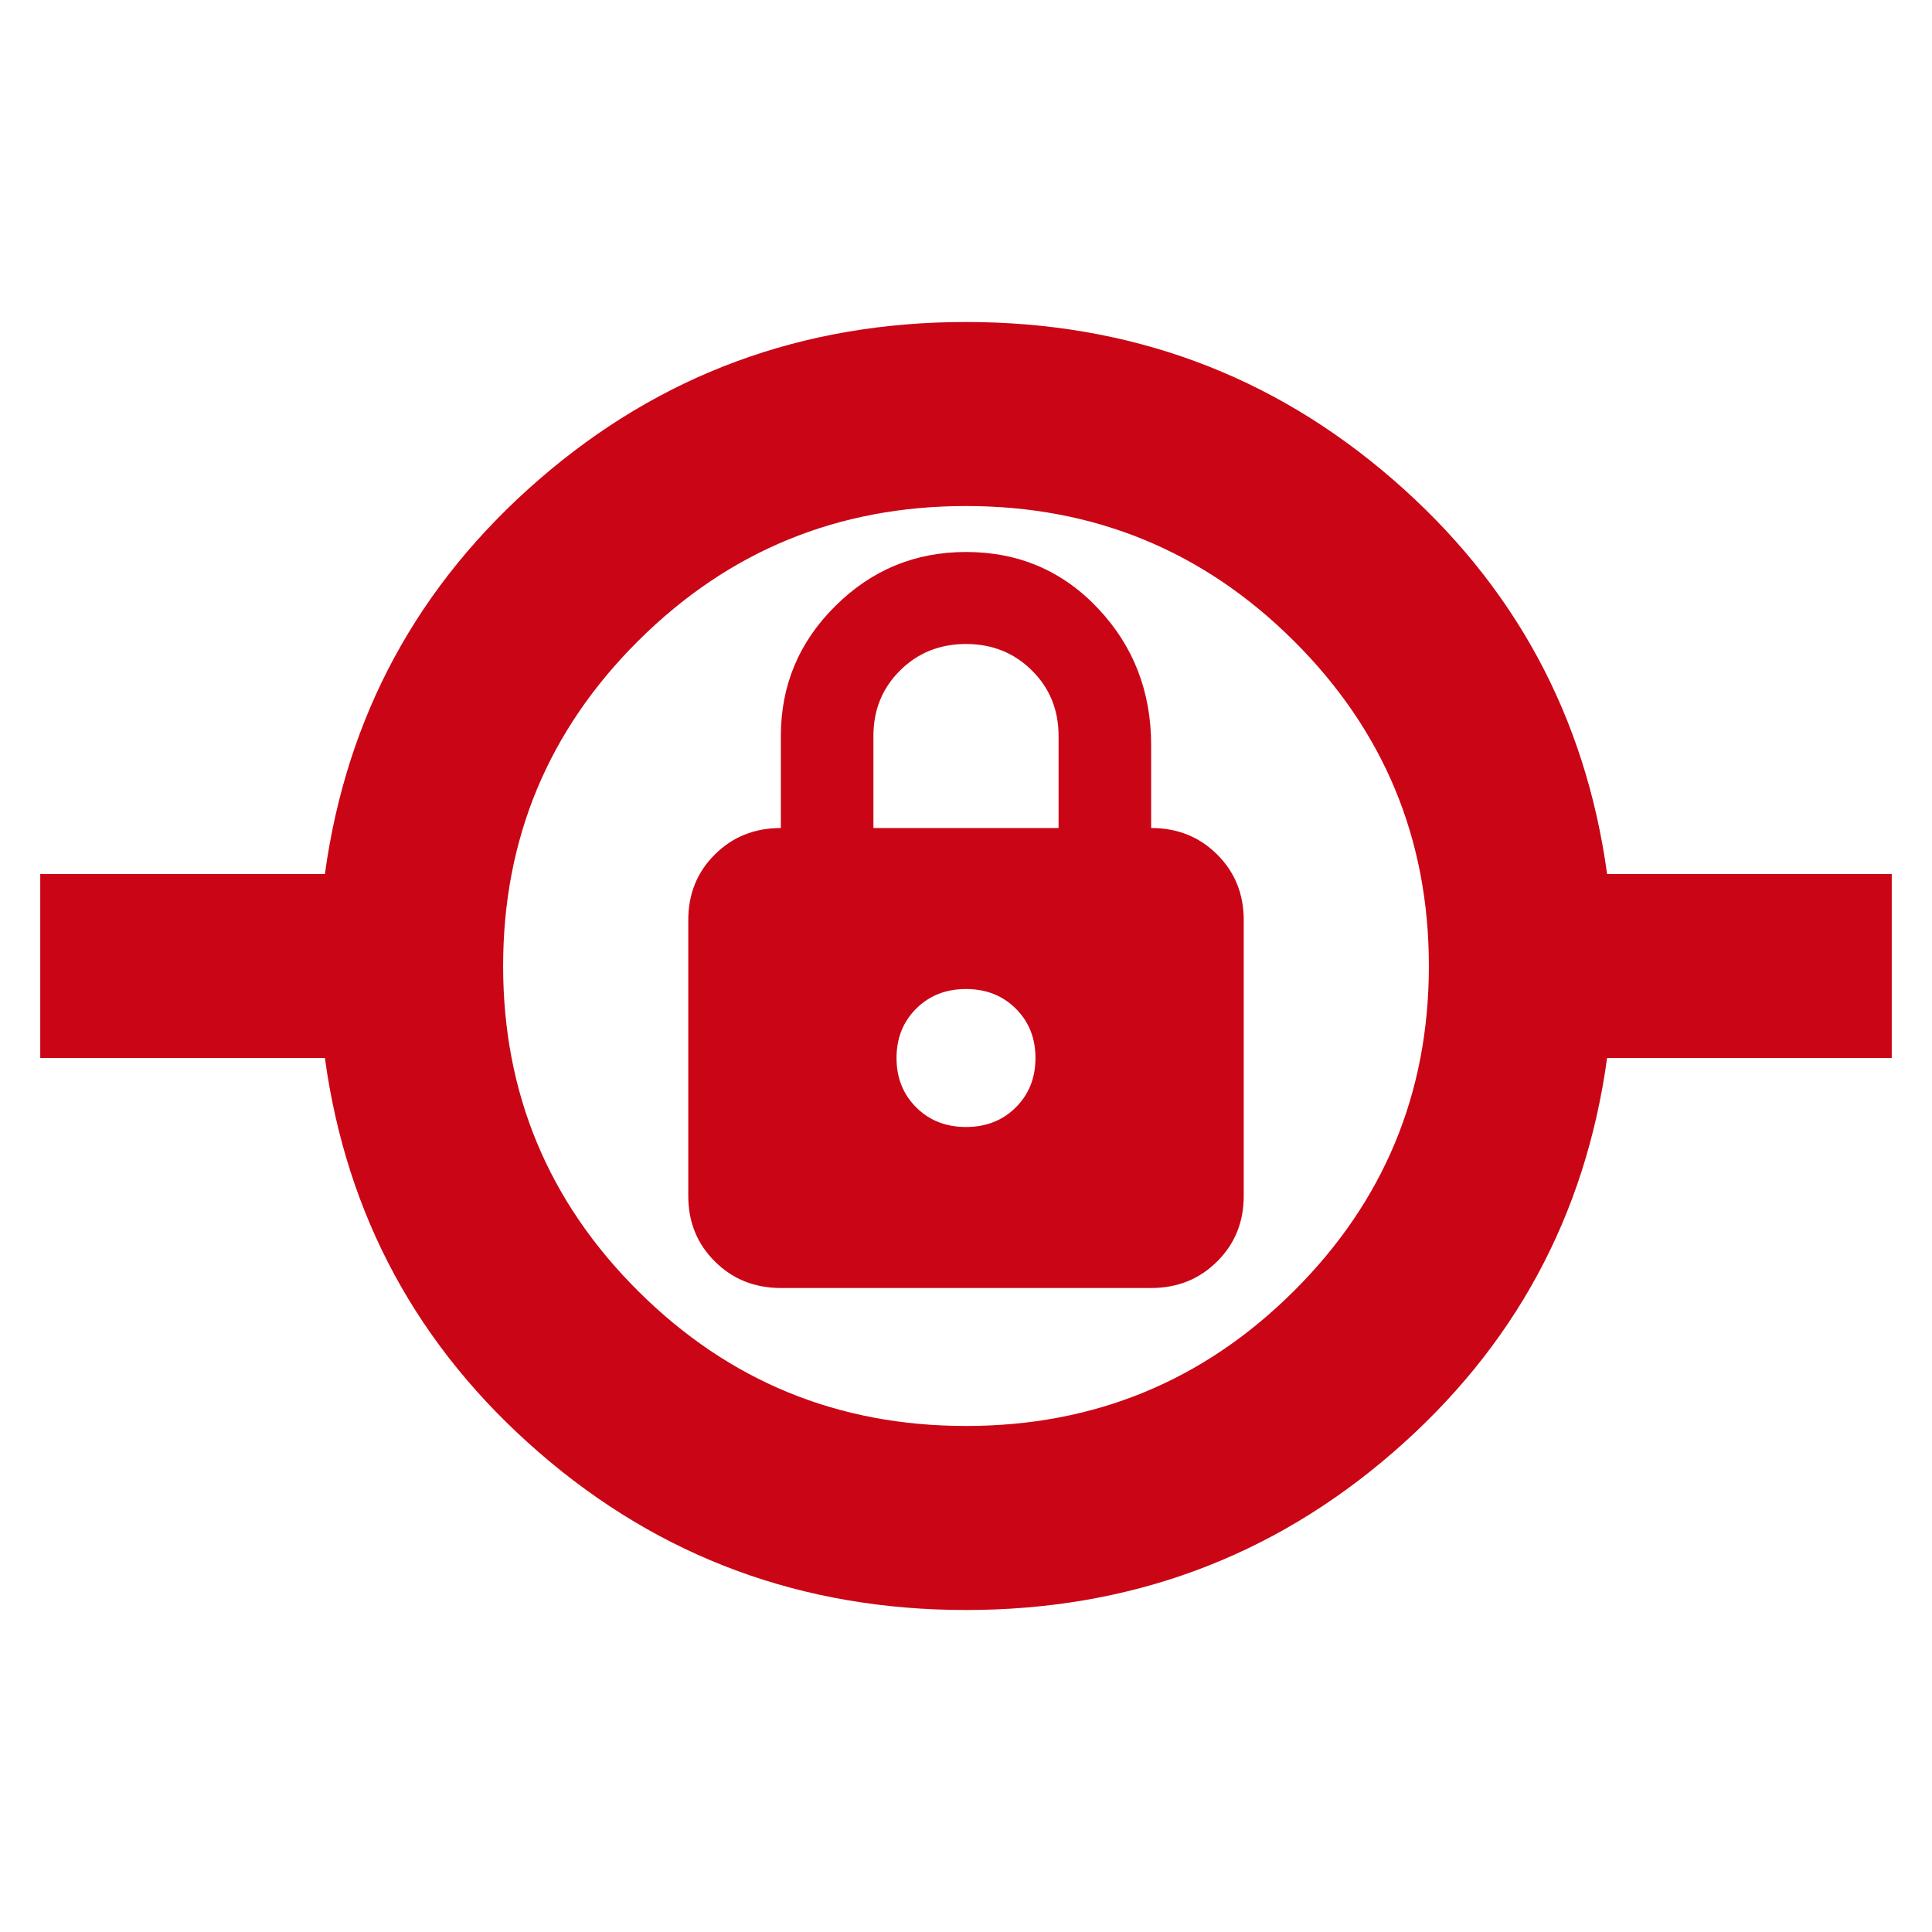 <svg width="24" height="24" viewBox="0 0 24 24" fill="none" xmlns="http://www.w3.org/2000/svg">
<path d="M12 20C9.968 20 8.2 19.348 6.696 18.043C5.191 16.738 4.305 15.105 4.036 13.143H0.5V10.857H4.036C4.305 8.895 5.191 7.262 6.696 5.957C8.2 4.652 9.968 4 12 4C14.032 4 15.8 4.652 17.304 5.957C18.809 7.262 19.695 8.895 19.964 10.857H23.5V13.143H19.964C19.695 15.105 18.809 16.738 17.304 18.043C15.8 19.348 14.032 20 12 20ZM12 17.714C13.591 17.714 14.947 17.157 16.068 16.043C17.189 14.929 17.75 13.581 17.75 12C17.75 10.419 17.189 9.071 16.068 7.957C14.947 6.843 13.591 6.286 12 6.286C10.409 6.286 9.053 6.843 7.932 7.957C6.811 9.071 6.25 10.419 6.25 12C6.25 13.581 6.811 14.929 7.932 16.043C9.053 17.157 10.409 17.714 12 17.714ZM9.7 16H14.3C14.626 16 14.899 15.89 15.119 15.671C15.34 15.452 15.45 15.181 15.45 14.857V11.429C15.45 11.105 15.34 10.833 15.119 10.614C14.899 10.395 14.626 10.286 14.3 10.286V9.257C14.3 8.59 14.08 8.024 13.639 7.557C13.198 7.09 12.652 6.857 12 6.857C11.367 6.857 10.826 7.081 10.376 7.529C9.925 7.976 9.7 8.514 9.7 9.143V10.286C9.374 10.286 9.101 10.395 8.881 10.614C8.66 10.833 8.55 11.105 8.55 11.429V14.857C8.55 15.181 8.66 15.452 8.881 15.671C9.101 15.89 9.374 16 9.7 16ZM12 14C11.751 14 11.545 13.919 11.382 13.757C11.219 13.595 11.137 13.39 11.137 13.143C11.137 12.895 11.219 12.691 11.382 12.529C11.545 12.367 11.751 12.286 12 12.286C12.249 12.286 12.455 12.367 12.618 12.529C12.781 12.691 12.863 12.895 12.863 13.143C12.863 13.39 12.781 13.595 12.618 13.757C12.455 13.919 12.249 14 12 14ZM10.85 10.286V9.143C10.85 8.819 10.96 8.548 11.181 8.329C11.401 8.11 11.674 8 12 8C12.326 8 12.599 8.11 12.819 8.329C13.04 8.548 13.15 8.819 13.15 9.143V10.286H10.85Z" fill="#CA0515"/>
</svg>
